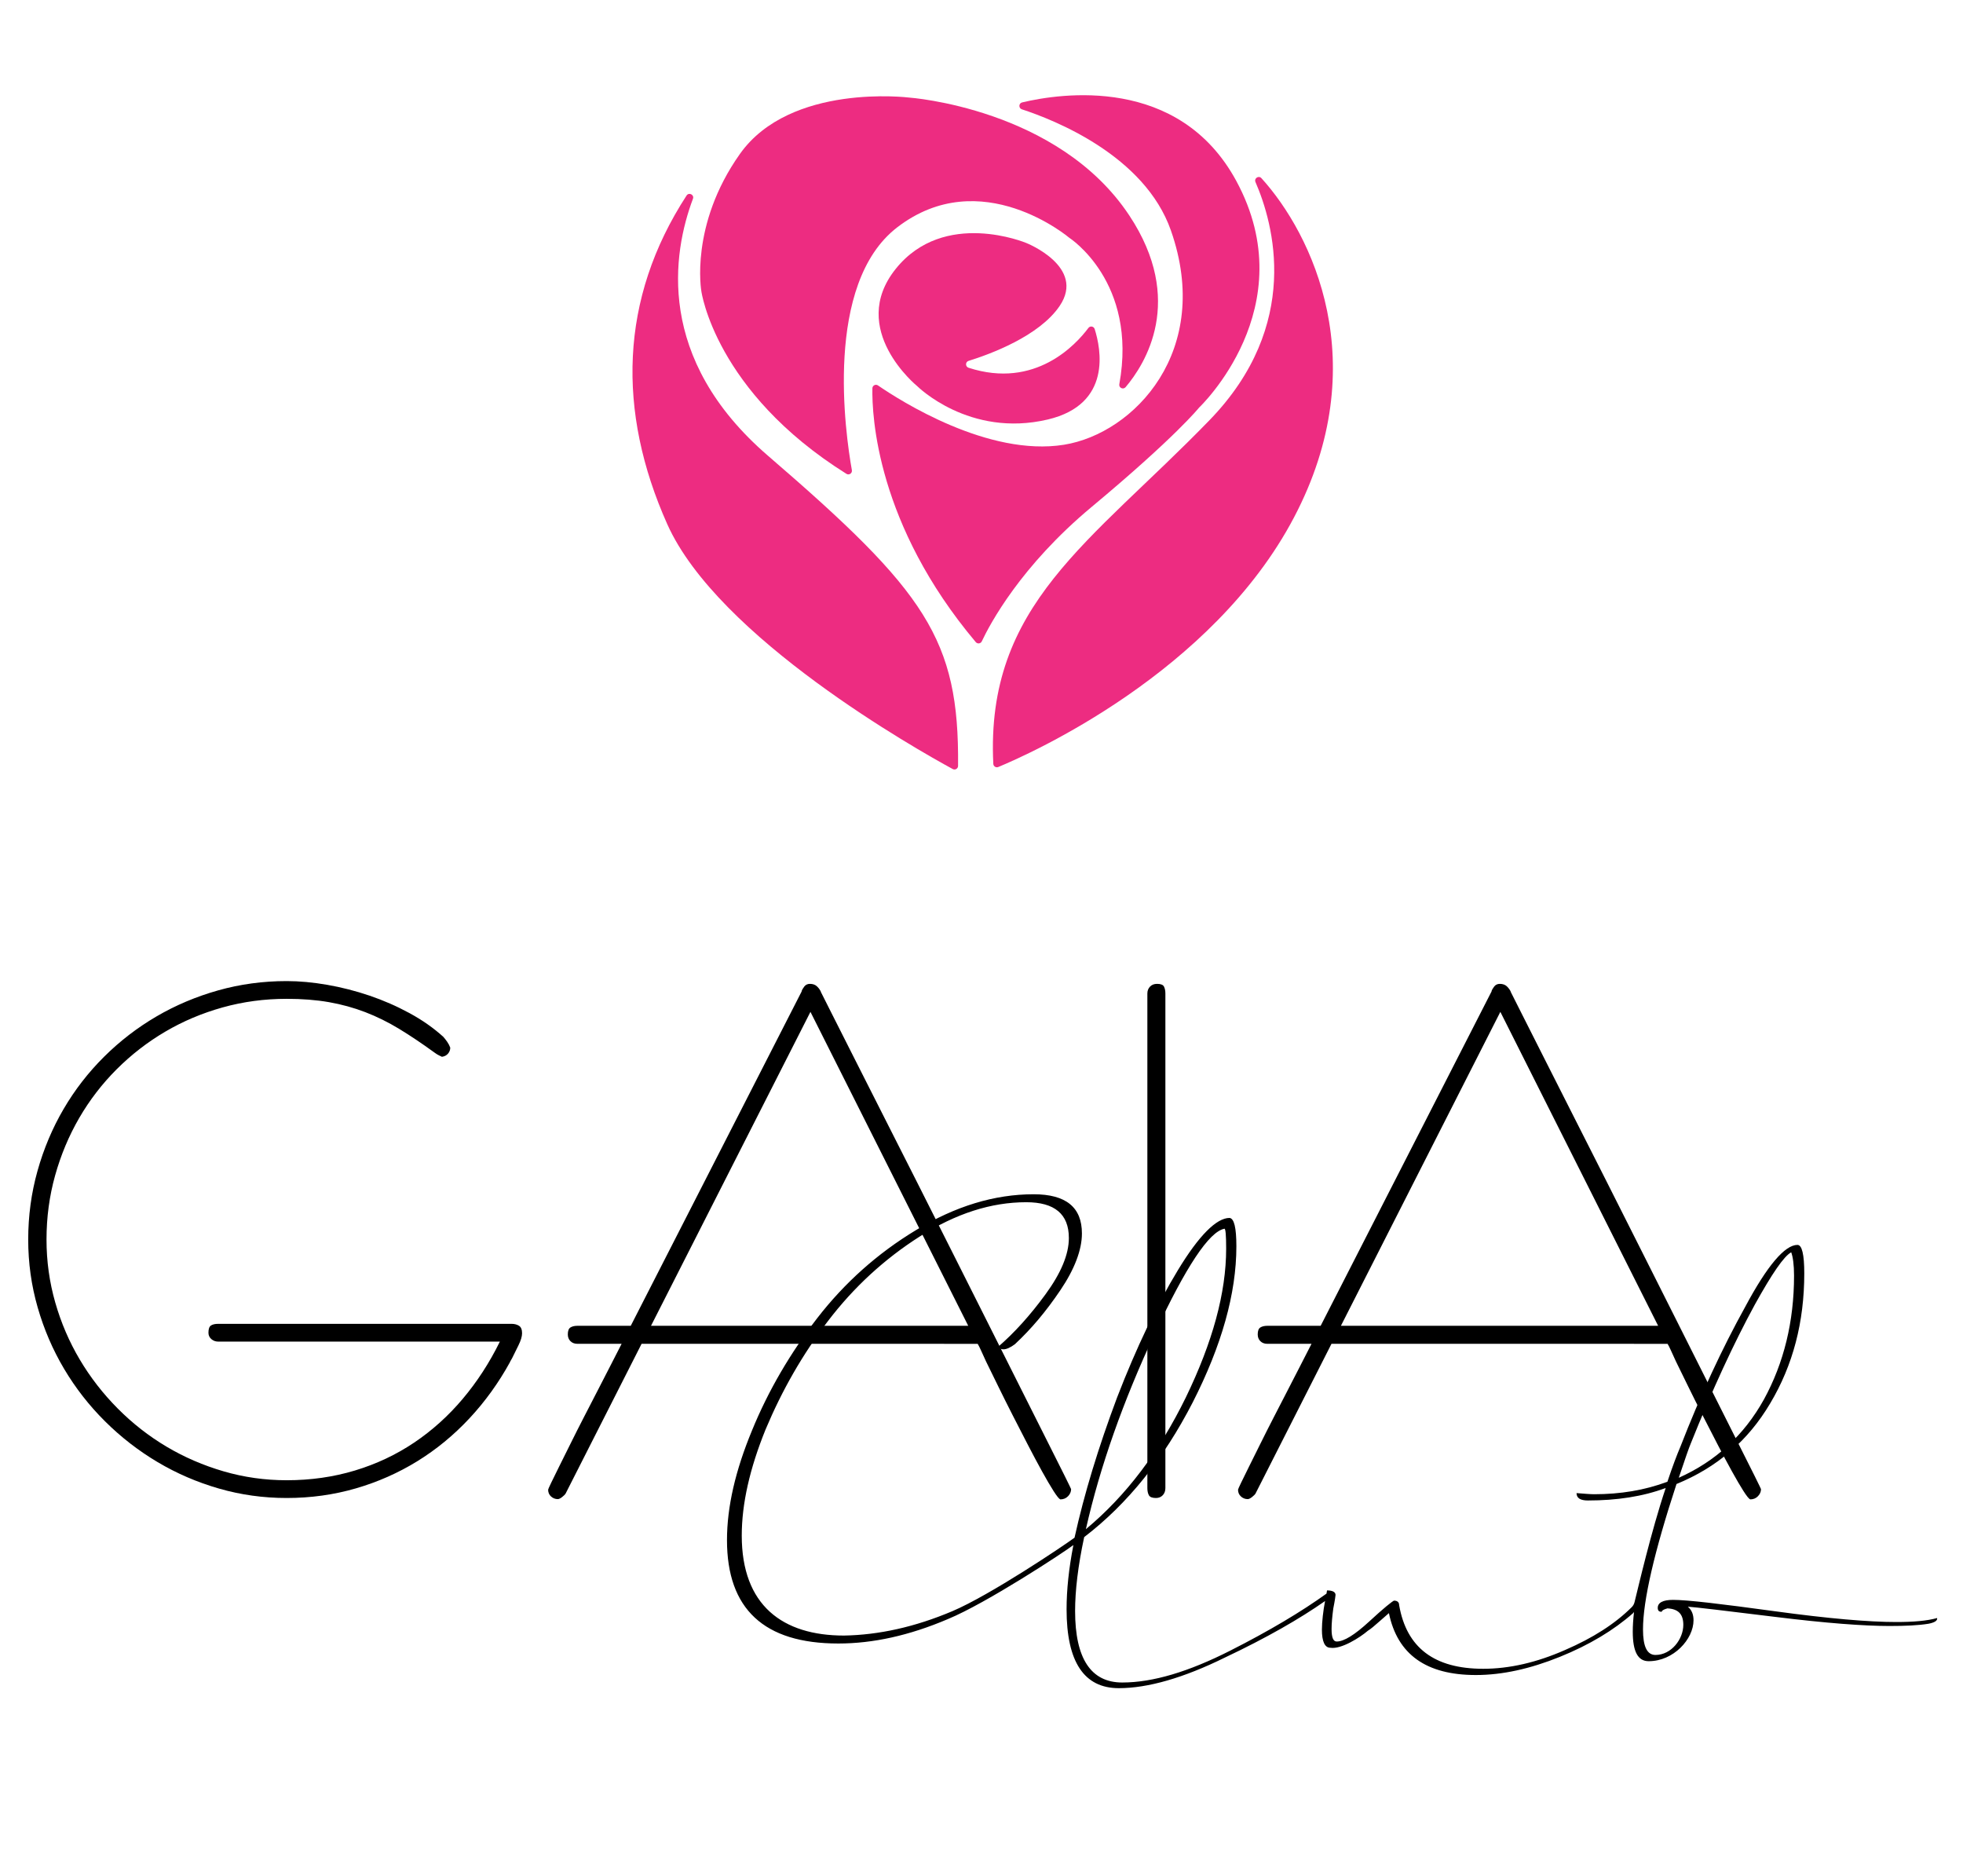 <?xml version="1.0" encoding="iso-8859-1"?>
<!-- Generator: Adobe Illustrator 19.0.0, SVG Export Plug-In . SVG Version: 6.00 Build 0)  -->
<svg version="1.1" id="Layer_1" xmlns="http://www.w3.org/2000/svg" xmlns:xlink="http://www.w3.org/1999/xlink" x="0px" y="0px"
	 viewBox="0 0 556.732 532" style="enable-background:new 0 0 556.732 532;" xml:space="preserve">
<g id="XMLID_816_">
	<path id="XMLID_828_" d="M537.807,459.987c-7.732,0-19.168-0.967-34.468-3.061c-15.302-2.092-24.804-3.22-28.829-3.22
		c-2.9,0-4.349,0.805-4.349,2.253c0,0.805,0.322,1.128,1.128,1.128c0-0.322,0.483-0.644,1.611-0.967
		c3.061,0.161,4.509,1.611,4.509,4.672c0,4.027-3.381,8.536-7.892,8.536c-2.415,0-3.542-2.416-3.542-7.247
		c0-8.214,3.22-22.066,9.502-41.232c11.436-4.672,20.294-12.241,26.574-22.871c6.442-10.791,9.664-23.032,9.664-36.884
		c0-5.314-0.644-8.053-1.933-8.053c-3.542,0-8.536,5.799-14.817,17.555c-6.605,11.919-12.724,25.126-18.361,39.622
		c-0.967,2.255-2.255,5.636-3.705,9.986c-6.442,2.416-13.369,3.544-20.777,3.544c-1.128,0-2.9-0.161-4.994-0.322
		c0,1.448,1.128,2.092,3.222,2.092c8.214,0,15.624-1.128,22.066-3.542c-4.143,12.324-7.872,28.528-8.841,32.384
		c-0.134,0.532-0.4,1.018-0.789,1.406c-4.767,4.749-11.033,8.756-18.94,12.168c-8.053,3.544-15.783,5.314-23.191,5.314
		c-13.852,0-21.743-5.958-23.838-18.038c0-0.805-0.483-1.289-1.45-1.289c-0.483,0.161-2.9,2.094-7.086,5.96
		c-4.027,3.703-7.088,5.636-9.18,5.636c-0.967,0-1.45-1.128-1.45-3.544c0-1.448,0.161-3.381,0.483-5.797
		c0.483-2.416,0.644-3.705,0.644-3.866c0-0.805-0.805-1.287-2.416-1.287l-0.152,0.912c-7.102,5.103-16.103,10.495-27.329,16.184
		c-11.756,5.96-21.904,9.021-30.602,9.021c-8.858,0-13.367-6.766-13.367-20.294c0-5.638,0.805-12.724,2.576-20.938
		c12.402-9.502,22.549-22.227,30.763-38.173c8.216-16.105,12.402-30.924,12.402-44.292c0-5.314-0.644-7.892-1.933-8.053
		c-3.703,0-8.697,4.994-14.655,14.818c-5.96,9.825-11.758,21.904-17.235,36.077c-5.314,14.174-9.341,27.382-12.078,39.784
		c-3.308,2.444-23.997,16.322-34.627,20.832c-10.63,4.509-20.938,6.764-30.763,6.925c-17.396,0-28.991-8.536-28.991-28.346
		c0-9.019,2.253-19.005,6.764-30.118c4.67-11.113,10.469-21.26,17.716-30.763c7.247-9.504,15.946-17.557,26.093-23.999
		c10.147-6.444,20.133-9.664,30.118-9.664c8.053,0,12.08,3.381,12.08,10.147c0,4.67-2.255,9.986-6.605,15.944
		c-4.348,5.96-8.858,10.952-13.528,14.979c0.481,0.483,0.965,0.644,1.609,0.644c0.805,0,1.933-0.483,3.222-1.45
		c4.672-4.349,8.858-9.341,12.885-15.302c4.025-5.958,6.12-11.436,6.12-16.105c0-7.41-4.509-11.113-13.689-11.113
		c-11.113,0-22.227,3.383-33.34,10.147c-10.952,6.603-20.294,14.978-28.026,24.965c-7.569,9.825-13.85,20.455-18.522,31.89
		c-4.67,11.274-7.086,21.581-7.086,31.085c0,19.488,10.469,29.313,31.568,29.313c9.825,0,20.133-2.255,31.085-6.927
		c10.913-4.492,32.855-18.899,35.593-20.993c-1.289,6.605-1.933,12.724-1.933,18.201c0,14.978,4.992,22.386,14.817,22.386
		c8.216,0,18.362-2.898,30.12-8.697c11.845-5.602,21.299-11.046,28.373-16.013c-0.524,2.638-0.894,5.984-0.894,8.096
		c0,3.383,0.805,5.155,2.416,5.155c3.059,0.483,8.375-2.9,10.63-4.833c0.805-0.483,1.933-1.448,3.381-2.737l2.577-2.255
		c2.416,11.758,10.63,17.555,24.643,17.555c7.569,0,15.461-1.772,23.836-5.153c8.377-3.383,15.302-7.571,20.777-12.402
		c0.115-0.115,0.178-0.237,0.261-0.357c-0.237,2.063-0.36,3.94-0.36,5.617c0,5.636,1.45,8.375,4.509,8.375
		c7.088,0,12.724-6.281,12.724-11.597c0-1.611-0.483-2.9-1.611-3.866c2.255,0.161,10.469,1.128,24.804,2.9
		s25.126,2.577,32.373,2.577c4.509,0,8.214-0.161,11.113-0.644c1.611-0.322,2.416-0.805,2.416-1.45v-0.161
		C546.504,459.665,542.638,459.987,537.807,459.987z M479.502,409.414c6.121-15.302,12.241-28.509,18.201-39.46
		c4.831-8.699,8.214-13.691,10.308-14.818c0.481,1.289,0.804,3.544,0.804,6.603c0,13.046-2.898,24.804-8.536,35.112
		c-5.636,10.147-13.689,17.555-24.158,22.227C477.891,413.764,479.019,410.542,479.502,409.414z M327.461,378.249
		c8.86-19.005,15.463-28.991,19.812-29.796c0.32,0,0.481,1.933,0.481,5.636c0,12.563-3.864,26.576-11.434,42.198
		c-7.571,15.463-16.913,27.865-28.348,37.367C312,415.777,318.603,397.254,327.461,378.249z"/>
	<g id="XMLID_817_">
		<path id="XMLID_826_" d="M61.871,380.462c-0.735,0-1.376-0.236-1.927-0.707c-0.55-0.473-0.826-1.074-0.826-1.81
			c0-1.049,0.236-1.731,0.708-2.044c0.473-0.315,1.153-0.473,2.045-0.473h83.206c0.838,0,1.545,0.184,2.123,0.551
			c0.576,0.367,0.865,1.074,0.865,2.123c0,0.891-0.34,2.033-1.022,3.42c-0.682,1.391-1.285,2.61-1.808,3.657l-0.63,1.103
			l0.079-0.079c-3.252,5.924-7.106,11.273-11.561,16.043c-4.457,4.77-9.386,8.821-14.784,12.15
			c-5.402,3.329-11.221,5.899-17.459,7.707c-6.24,1.81-12.767,2.713-19.582,2.713c-6.606,0-13.003-0.891-19.189-2.674
			c-6.188-1.783-11.993-4.285-17.42-7.51c-5.426-3.224-10.395-7.077-14.903-11.561c-4.51-4.482-8.375-9.436-11.599-14.863
			c-3.224-5.427-5.729-11.246-7.511-17.458C8.89,364.538,8,358.128,8,351.522c0-6.71,0.877-13.199,2.635-19.465
			c1.756-6.265,4.22-12.112,7.392-17.537c3.172-5.427,6.999-10.369,11.482-14.826c4.483-4.455,9.437-8.269,14.864-11.443
			c5.426-3.172,11.258-5.635,17.498-7.392c6.239-1.756,12.713-2.635,19.426-2.635c3.617,0,7.458,0.354,11.521,1.061
			c4.063,0.709,8.062,1.731,11.994,3.068c3.931,1.337,7.706,2.989,11.324,4.954c3.619,1.965,6.816,4.208,9.596,6.725
			c0.365,0.421,0.734,0.891,1.101,1.416c0.367,0.524,0.655,1.074,0.865,1.65c0,0.63-0.209,1.194-0.628,1.691
			c-0.421,0.499-0.997,0.8-1.731,0.904c-0.682-0.313-1.167-0.562-1.455-0.746c-0.288-0.183-0.537-0.354-0.746-0.512
			c-3.46-2.517-6.764-4.731-9.909-6.646c-3.147-1.912-6.359-3.499-9.634-4.758c-3.277-1.258-6.712-2.202-10.303-2.832
			c-3.592-0.628-7.589-0.943-11.993-0.943c-6.292,0-12.347,0.814-18.167,2.438c-5.82,1.627-11.246,3.92-16.279,6.882
			s-9.621,6.515-13.763,10.655c-4.142,4.144-7.681,8.744-10.617,13.803c-2.937,5.06-5.217,10.499-6.842,16.318
			c-1.626,5.821-2.439,11.876-2.439,18.167c0,6.134,0.826,12.085,2.478,17.852c1.651,5.767,3.971,11.167,6.96,16.2
			c2.988,5.033,6.579,9.662,10.774,13.88c4.194,4.221,8.808,7.825,13.841,10.814c5.033,2.987,10.432,5.32,16.201,6.998
			c5.766,1.677,11.717,2.517,17.852,2.517c6.815,0,13.264-0.918,19.346-2.753s11.678-4.469,16.79-7.902
			c5.112-3.435,9.714-7.577,13.804-12.427c4.088-4.849,7.6-10.263,10.537-16.24H61.871z"/>
		<path id="XMLID_823_" d="M181.961,381.092l-21.548,42.467c-0.158,0.263-0.485,0.591-0.983,0.984
			c-0.499,0.392-0.906,0.589-1.219,0.589c-0.736,0-1.376-0.249-1.928-0.746c-0.549-0.499-0.825-1.14-0.825-1.928
			c0-0.106,0.286-0.761,0.865-1.965c0.576-1.206,1.337-2.753,2.28-4.641c0.945-1.887,2.019-4.049,3.225-6.488
			c1.205-2.438,2.463-4.928,3.775-7.471c1.31-2.542,2.608-5.058,3.893-7.55c1.283-2.49,2.45-4.757,3.499-6.802l3.302-6.449h-12.504
			c-0.839,0-1.507-0.249-2.005-0.748c-0.499-0.498-0.748-1.14-0.748-1.926c0-0.995,0.249-1.652,0.748-1.967
			c0.498-0.313,1.165-0.471,2.005-0.471h15.099l48.523-94.924l-0.079,0.079c0.106-0.367,0.354-0.813,0.748-1.337
			c0.392-0.524,0.929-0.786,1.613-0.786c0.838,0,1.505,0.234,2.005,0.707c0.498,0.473,0.877,0.997,1.14,1.573l-0.079-0.079
			c0.473,0.943,1.52,3.027,3.147,6.252c1.623,3.224,3.657,7.249,6.095,12.071c2.438,4.826,5.191,10.263,8.257,16.32
			c3.068,6.055,6.279,12.4,9.635,19.032c3.354,6.633,6.762,13.397,10.224,20.29c3.46,6.895,6.814,13.565,10.066,20.014
			c3.25,6.449,6.304,12.533,9.162,18.246c2.857,5.715,5.359,10.696,7.51,14.942c2.15,4.247,3.839,7.616,5.073,10.106
			c1.231,2.49,1.847,3.762,1.847,3.814c0,0.734-0.288,1.403-0.865,2.006c-0.578,0.601-1.31,0.904-2.202,0.904
			c-0.369-0.158-1.011-0.958-1.928-2.398c-0.918-1.443-1.992-3.277-3.224-5.506c-1.233-2.228-2.57-4.732-4.011-7.51
			c-1.443-2.78-2.883-5.584-4.326-8.414c-1.443-2.832-2.819-5.584-4.127-8.258c-1.312-2.674-2.466-5.033-3.462-7.077
			c-0.628-1.364-1.113-2.425-1.455-3.186c-0.34-0.759-0.643-1.35-0.904-1.768H181.961z M184.635,375.981h89.968l-44.749-89.027
			L184.635,375.981z"/>
		<path id="XMLID_821_" d="M325.406,281.763c0-0.786,0.249-1.441,0.748-1.965c0.498-0.524,1.165-0.786,2.005-0.786
			c1.049,0,1.704,0.261,1.967,0.786c0.261,0.524,0.392,1.18,0.392,1.965v140.224c0,0.838-0.249,1.52-0.746,2.044
			c-0.499,0.523-1.14,0.786-1.928,0.786c-1.049,0-1.716-0.263-2.005-0.786c-0.288-0.524-0.433-1.206-0.433-2.044V281.763z"/>
		<path id="XMLID_818_" d="M377.626,381.092l-21.548,42.467c-0.158,0.263-0.485,0.591-0.983,0.984
			c-0.499,0.392-0.906,0.589-1.219,0.589c-0.736,0-1.376-0.249-1.928-0.746c-0.549-0.499-0.825-1.14-0.825-1.928
			c0-0.106,0.286-0.761,0.865-1.965c0.576-1.206,1.337-2.753,2.28-4.641c0.945-1.887,2.019-4.049,3.225-6.488
			c1.205-2.438,2.463-4.928,3.775-7.471c1.31-2.542,2.608-5.058,3.893-7.55c1.283-2.49,2.45-4.757,3.499-6.802l3.302-6.449h-12.504
			c-0.839,0-1.507-0.249-2.005-0.748c-0.499-0.498-0.748-1.14-0.748-1.926c0-0.995,0.249-1.652,0.748-1.967
			c0.498-0.313,1.165-0.471,2.005-0.471h15.099l48.523-94.924l-0.079,0.079c0.106-0.367,0.354-0.813,0.748-1.337
			c0.392-0.524,0.929-0.786,1.613-0.786c0.838,0,1.505,0.234,2.005,0.707c0.498,0.473,0.877,0.997,1.14,1.573l-0.079-0.079
			c0.473,0.943,1.52,3.027,3.147,6.252c1.623,3.224,3.657,7.249,6.095,12.071c2.438,4.826,5.191,10.263,8.257,16.32
			c3.068,6.055,6.279,12.4,9.635,19.032c3.354,6.633,6.762,13.397,10.224,20.29c3.46,6.895,6.814,13.565,10.066,20.014
			c3.25,6.449,6.304,12.533,9.162,18.246c2.857,5.715,5.359,10.696,7.51,14.942c2.15,4.247,3.839,7.616,5.073,10.106
			c1.231,2.49,1.847,3.762,1.847,3.814c0,0.734-0.288,1.403-0.865,2.006c-0.578,0.601-1.31,0.904-2.202,0.904
			c-0.369-0.158-1.011-0.958-1.928-2.398c-0.918-1.443-1.992-3.277-3.224-5.506c-1.233-2.228-2.57-4.732-4.011-7.51
			c-1.443-2.78-2.883-5.584-4.326-8.414c-1.443-2.832-2.819-5.584-4.127-8.258c-1.312-2.674-2.466-5.033-3.462-7.077
			c-0.628-1.364-1.113-2.425-1.455-3.186c-0.34-0.759-0.643-1.35-0.904-1.768H377.626z M380.3,375.981h89.967l-44.749-89.027
			L380.3,375.981z"/>
	</g>
</g>
<g id="XMLID_810_">
	<path id="XMLID_815_" style="fill:#ED2C81;" d="M271.721,217.205c-0.007,0.768-0.832,1.257-1.507,0.891
		c-9.919-5.388-66.597-37.252-80.978-69.466c-14.258-31.938-13.57-63.875,5.481-93.174c0.663-1.02,2.242-0.23,1.814,0.91
		c-5.732,15.281-10.749,45.3,21.315,72.91C262.591,167.808,272.046,181.247,271.721,217.205z"/>
	<path id="XMLID_814_" style="fill:#ED2C81;" d="M281.715,216.62c0.035,0.703,0.757,1.165,1.408,0.895
		c8.933-3.702,60.66-26.657,83.871-70.778c22.995-43.71,5.129-80.382-9.239-96.209c-0.776-0.854-2.145,0.043-1.685,1.101
		c5.093,11.715,13.235,40.447-13.057,67.55C309.287,153.946,279.476,171.406,281.715,216.62z"/>
	<path id="XMLID_813_" style="fill:#ED2C81;" d="M240.065,134.377c0.747,0.468,1.694-0.18,1.539-1.048
		c-1.839-10.277-7.986-52.807,12.845-68.845c23.771-18.302,48.805,2.945,48.805,2.945s19.484,12.47,14.199,41.535
		c-0.186,1.025,1.111,1.623,1.784,0.828c5.528-6.524,17.008-24.58,1.056-48.675c-20.195-30.503-62.479-33.448-62.479-33.448
		s-33.658-4.207-47.963,15.988c-14.305,20.195-10.939,38.918-10.939,38.918S202.774,111.03,240.065,134.377z"/>
	<path id="XMLID_812_" style="fill:#ED2C81;" d="M276.742,182.098c0.478,0.568,1.389,0.457,1.705-0.215
		c2.298-4.89,11.019-21.342,31.117-38.091c23.982-19.985,30.503-28.189,30.503-28.189s30.082-28.399,10.518-64.372
		c-16.265-29.907-49.834-24.771-60.692-22.189c-1.004,0.239-1.052,1.64-0.071,1.961c9.271,3.03,34.803,13.124,42.251,34.323
		c11.991,34.132-10.434,57.598-30.293,60.796c-21.497,3.461-46.465-12.483-52.77-16.818c-0.669-0.46-1.573,0.007-1.589,0.818
		C247.274,117.901,248.645,148.721,276.742,182.098z"/>
	<path id="XMLID_811_" style="fill:#ED2C81;" d="M274.699,104.291c-0.949-0.308-0.956-1.653-0.003-1.949
		c6.107-1.894,20-6.985,25.823-15.559c7.573-11.149-9.466-17.881-9.466-17.881s-23.291-9.789-37.024,7.363
		c-13.733,17.152,6.101,33.238,6.101,33.238s14.726,14.726,37.024,9.466c18.321-4.321,15.057-20.144,13.309-25.652
		c-0.253-0.796-1.288-0.976-1.787-0.307C305.213,97.655,293.634,110.443,274.699,104.291z"/>
</g>
</svg>
